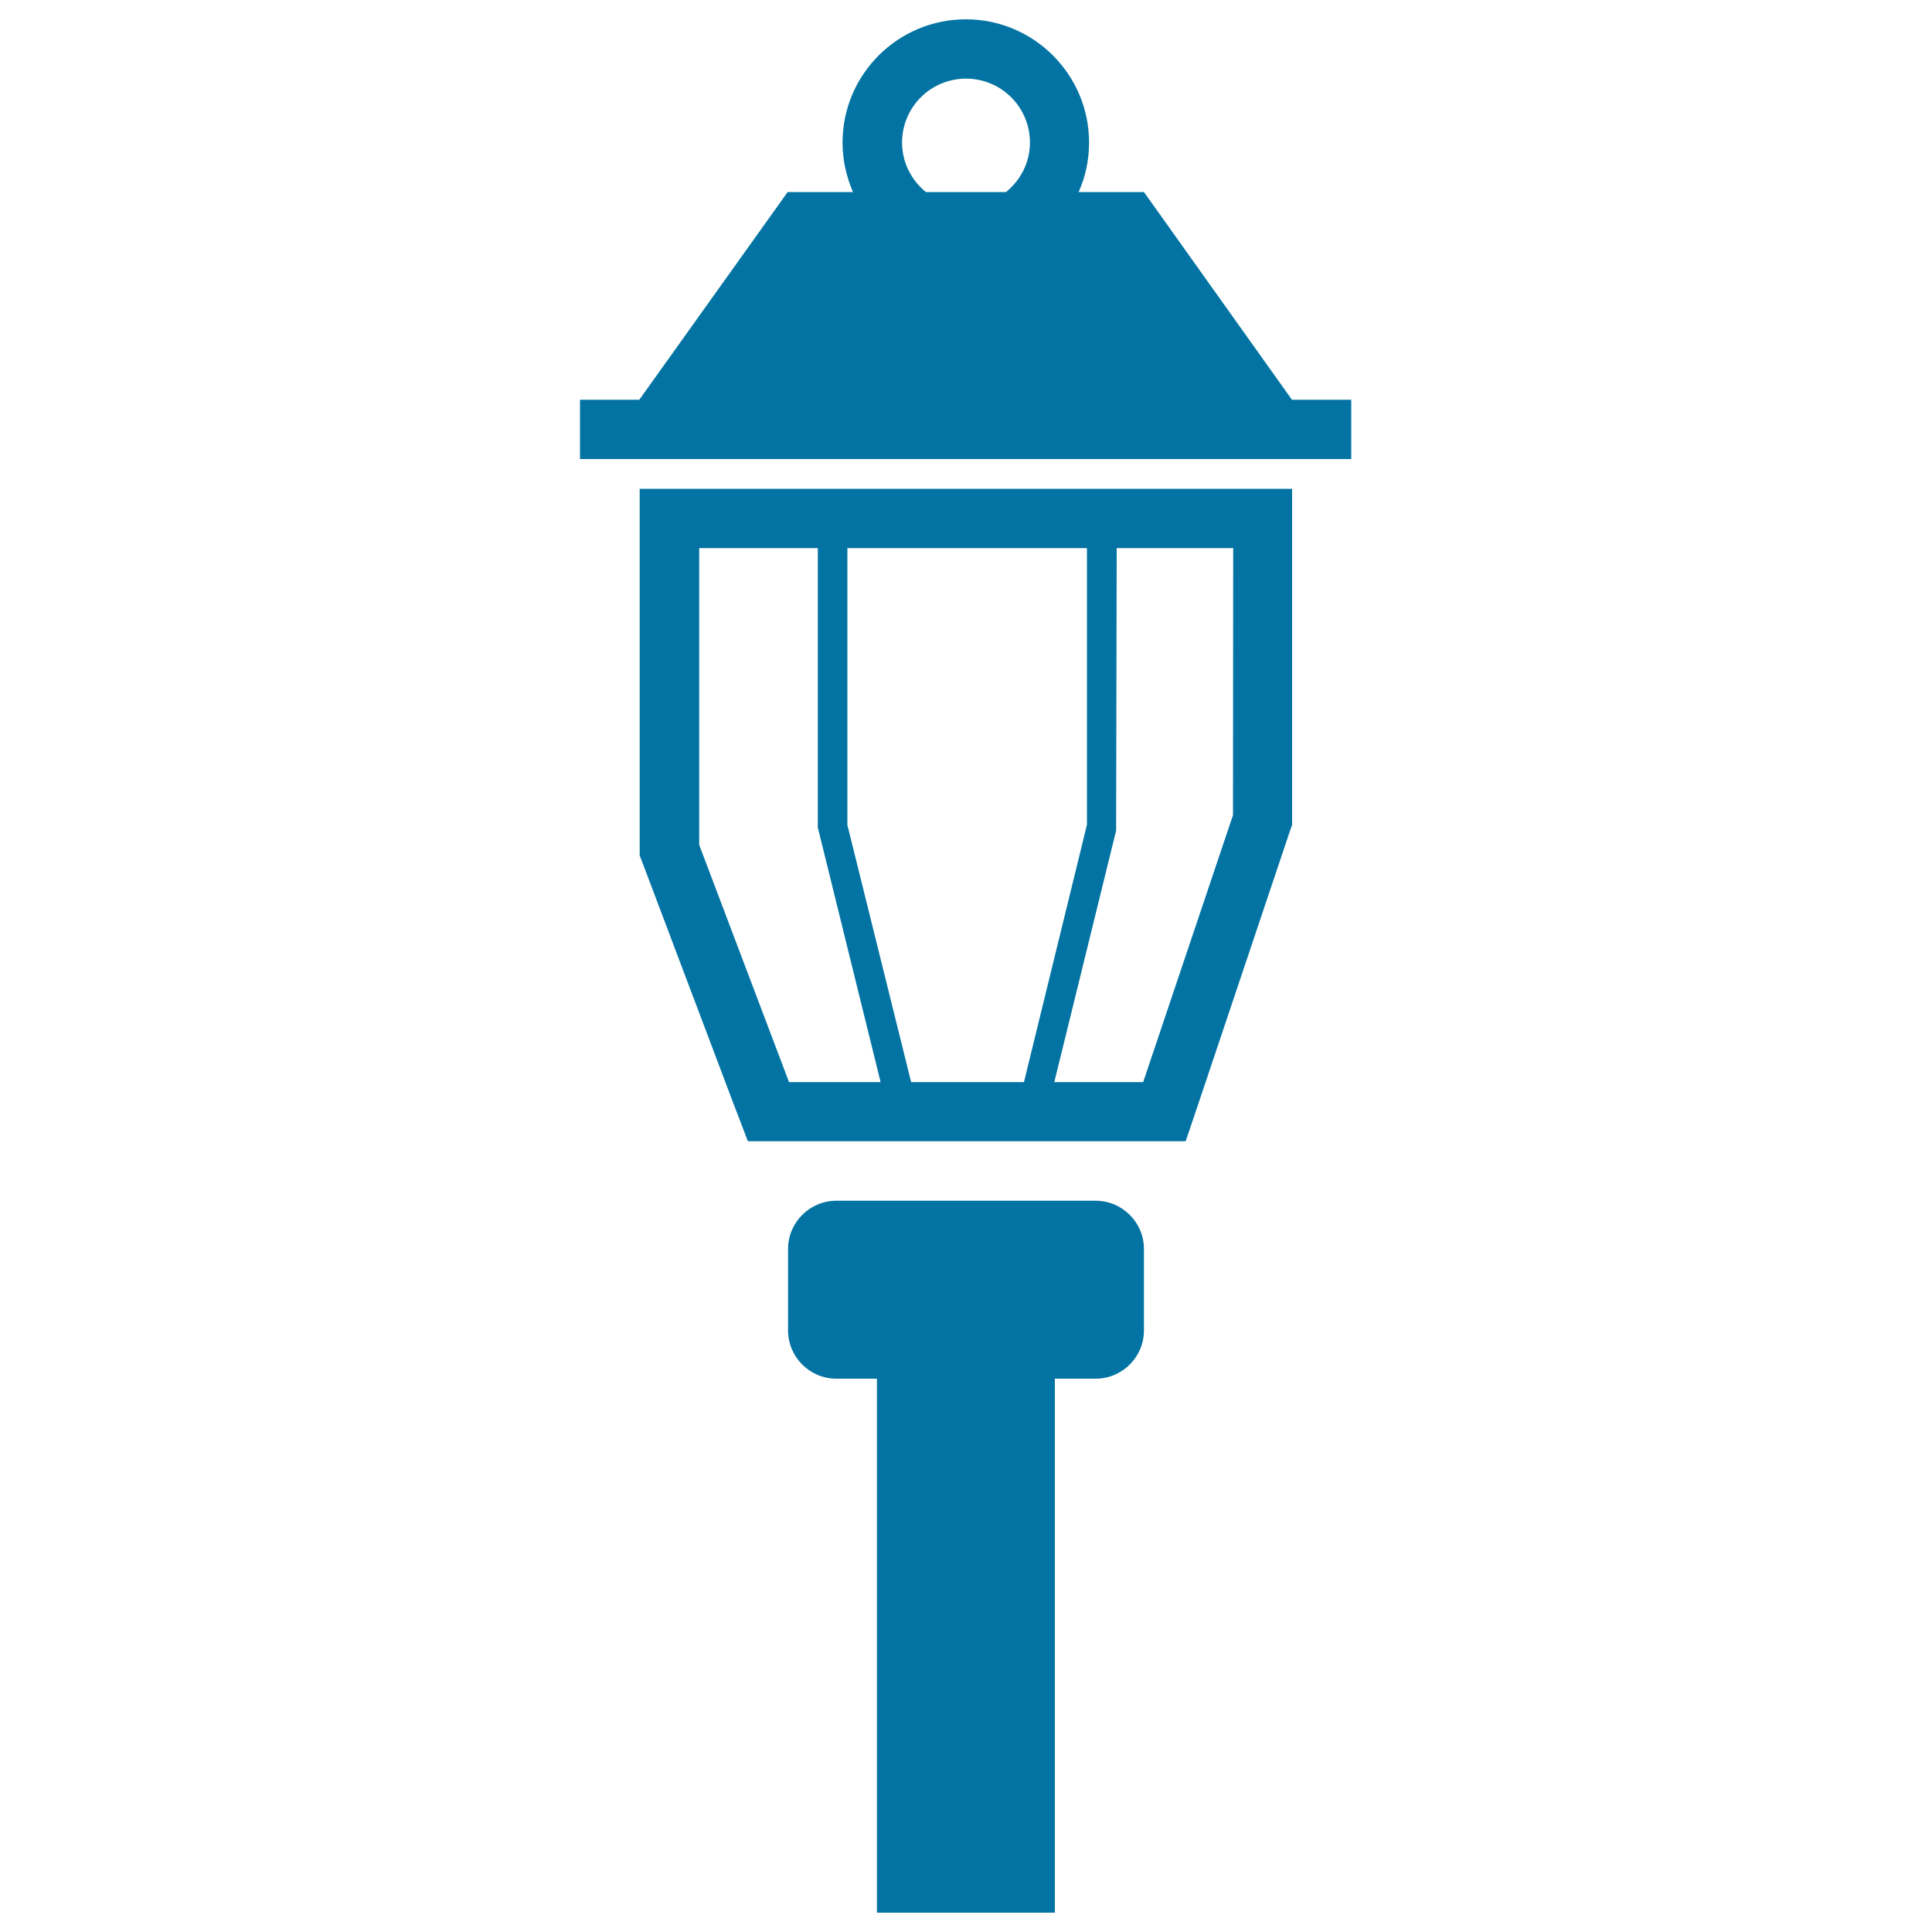 <svg xmlns="http://www.w3.org/2000/svg" viewBox="0 0 1000 1000" style="fill:#0273a2">
<title>Street Light Lamp Of Vintage Style SVG icon</title>
<g><g><path d="M361.8,253h-30.7v30.7v153.5v5.6l2,5.2l46.5,123.1l7.5,19.6h21.2h183.3h22.1l7-20.7l46.5-138.5l1.6-4.6v-5V283.7V253h-30.7H361.8L361.8,253z M638.2,421.9l-46.5,138.2h-46l32-130.2l0.3-146.2h60.3L638.2,421.9L638.2,421.9z M423.2,427.9l32.6,132.2h-47.4l-46.5-122.8V283.7h61.4V427.9z M471.6,560.1l-33-133.1V283.7h124v143.2L530,560.1H471.6L471.6,560.1z"/><path d="M592.1,99.4h-33.8c3.5-7.8,5.4-16.5,5.4-25.6c0-35.2-28.6-63.8-63.8-63.8c-35.2,0-63.8,28.6-63.8,63.8c0,9.1,2,17.7,5.4,25.6h-33.8l-76.8,107.5h-30.7v30.7h399.2v-30.7h-30.7L592.1,99.4z M466.9,73.8c0-18.3,14.8-33.1,33.1-33.1c18.3,0,33.1,14.8,33.1,33.1c0,10.4-4.9,19.5-12.4,25.6h-41.5C471.8,93.3,466.9,84.2,466.9,73.8z"/><path d="M567.1,621.5H432.9c-13.8,0-25,11.2-25,25v42.1c0,13.8,11.2,25,25,25h21V990h92.1V713.6h21.1c13.8,0,25-11.2,25-25v-42.1C592.1,632.7,580.9,621.5,567.1,621.5z"/></g></g>
</svg>
